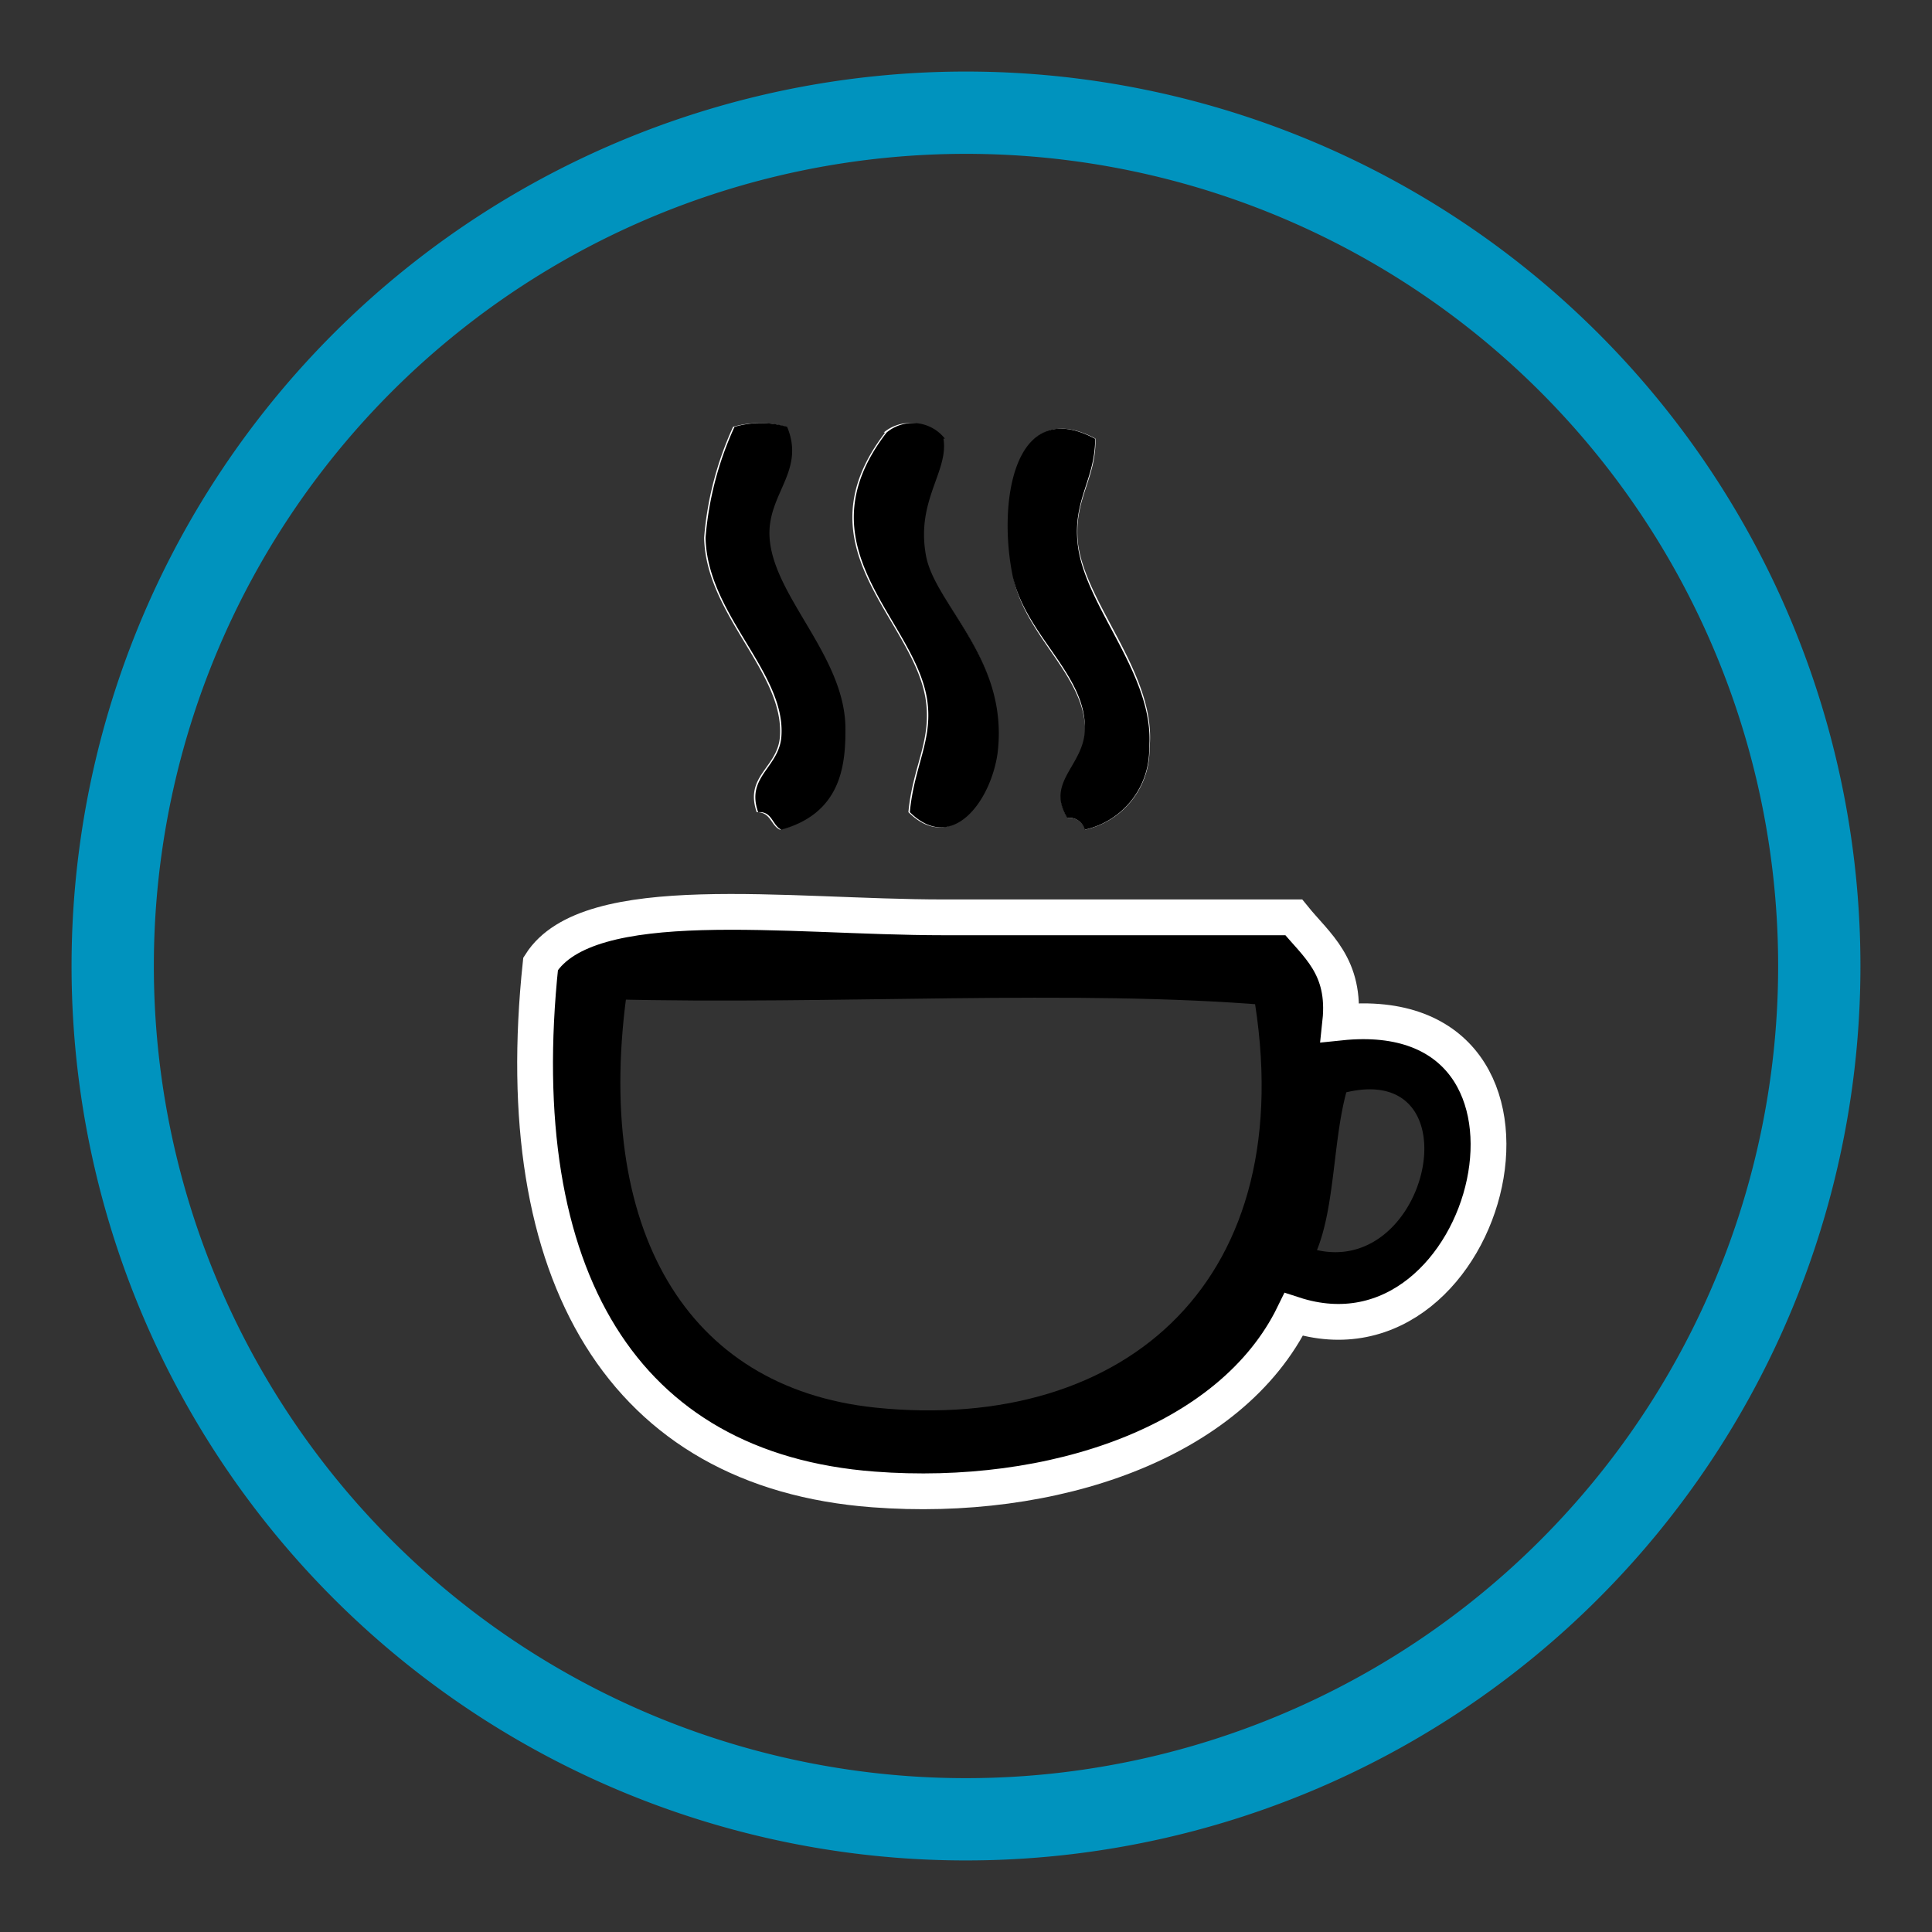<svg id="Livello_1" data-name="Livello 1" xmlns="http://www.w3.org/2000/svg" viewBox="0 0 54 54"><rect x="0" y="0" width="54" height="54" fill="#333333" stroke="none"/><defs><style>.cls-1{fill:#fff;}.cls-2,.cls-3,.cls-4{fill:none;}.cls-2{stroke:#000;}.cls-2,.cls-3{stroke-miterlimit:10;}.cls-3{stroke:#fff;}.cls-4{stroke:#0093be;stroke-width:2.3px;}</style></defs><path class="cls-1" d="M20.49,11.93a9.2,9.2,0,0,0-.81,3.1c.05,2.16,2.24,3.76,2.12,5.55-.06.88-1,1.1-.65,2.12.4,0,.39.37.65.49,1.65-.46,1.78-1.77,1.79-2.77,0-2.05-2-3.72-2.12-5.39-.08-1.22,1-1.85.49-3.1a2.62,2.62,0,0,0-1.47,0"/><path class="cls-1" d="M24.74,12.09c-2.48,3.23.83,5.22,1.14,7.51.15,1.13-.37,1.82-.49,3.1,1.17,1.16,2.25-.28,2.45-1.63.38-2.65-1.72-4.17-2-5.55-.28-1.54.64-2.33.49-3.26a1.14,1.14,0,0,0-1.63-.17"/><path class="cls-1" d="M28.33,16.17c.35,1.64,2,2.72,2,4.25,0,1-1.1,1.47-.49,2.44a.46.46,0,0,1,.49.33,2.3,2.3,0,0,0,1.8-2.28c.21-2.05-1.78-4-2-5.72-.13-1.24.51-1.79.49-2.93-2.28-1.22-2.73,1.84-2.28,3.91"/><path d="M22,11.93c.52,1.25-.57,1.88-.49,3.1.11,1.67,2.15,3.34,2.12,5.39,0,1-.14,2.31-1.79,2.77-.26-.12-.25-.52-.65-.49-.35-1,.59-1.24.65-2.12.13-1.79-2.07-3.39-2.12-5.55a9.2,9.2,0,0,1,.81-3.1,2.63,2.63,0,0,1,1.47,0"/><path d="M26.37,12.26c.15.92-.77,1.72-.49,3.26.24,1.38,2.34,2.9,2,5.55-.2,1.35-1.28,2.79-2.45,1.63.12-1.28.64-2,.49-3.1-.31-2.29-3.62-4.28-1.14-7.51a1.14,1.14,0,0,1,1.63.17"/><path d="M30.61,12.26c0,1.14-.62,1.69-.49,2.93.18,1.76,2.17,3.67,2,5.72a2.3,2.3,0,0,1-1.8,2.28.45.45,0,0,0-.49-.33c-.61-1,.45-1.45.49-2.44.07-1.53-1.6-2.61-2-4.25-.45-2.07,0-5.13,2.28-3.91"/><path d="M37.63,30.53c-.37,1.37-.32,3.17-.82,4.41,3.15.71,4.42-5.26.82-4.41m-20.56-3.1C16,34.5,18.8,39.25,24.41,39.84,31.75,40.6,37,36,35.51,27.6c-5.45-.46-12.27,0-18.44-.17m19.09-1.79a6.26,6.26,0,0,1,1.31,2.94c6.69-.45,4.25,10-1.31,8.16-1.72,3.59-6.77,5.27-11.75,4.89-7-.53-10.22-6-9.3-14.69,1.34-2.11,6.89-1.3,11.26-1.3Z"/><path class="cls-2" d="M35.51,27.6C37,36,31.75,40.6,24.41,39.84,18.8,39.25,16,34.5,17.06,27.43,23.24,27.59,30.06,27.14,35.51,27.6Z"/><path class="cls-3" d="M26.37,25.64c-4.37,0-9.92-.81-11.26,1.3-.92,8.7,2.29,14.16,9.3,14.69,5,.38,10-1.3,11.75-4.89,5.56,1.81,8.22-8.88,1.3-8.16.17-1.58-.67-2.16-1.3-2.94Z"/><path class="cls-4" d="M27,50.85A23.85,23.85,0,1,0,3.15,27,23.85,23.85,0,0,0,27,50.85Z"/></svg>